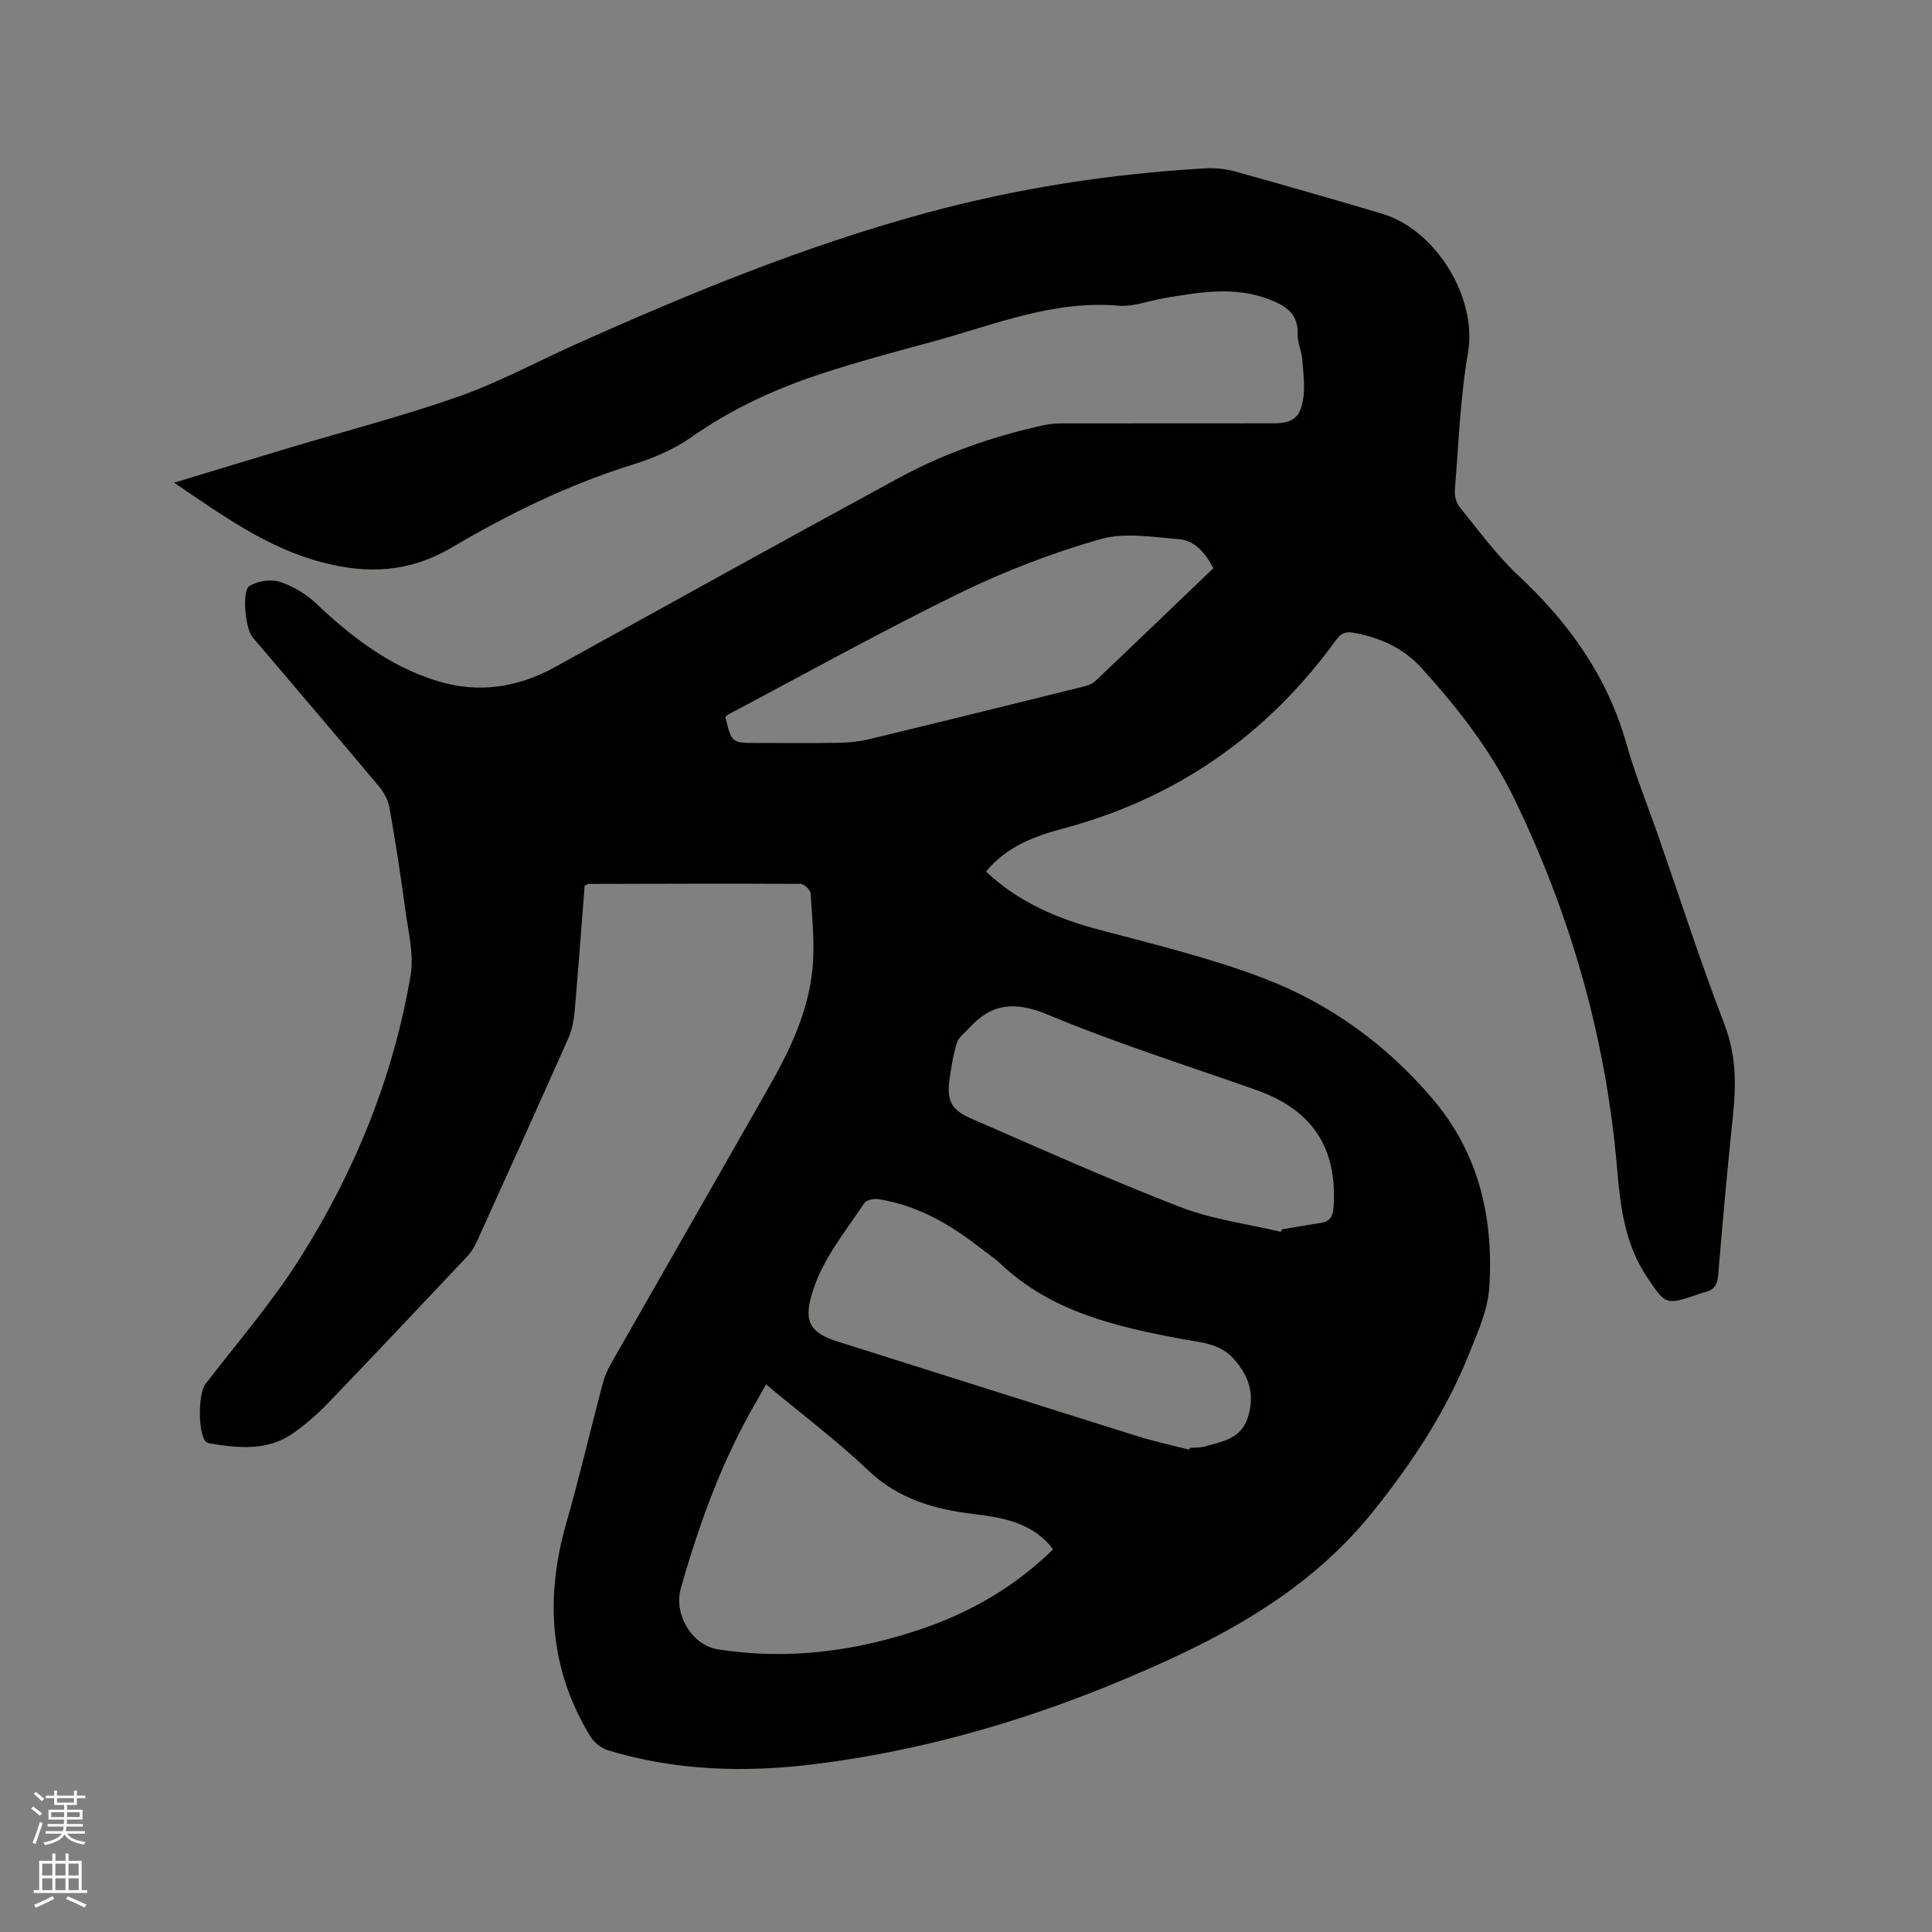 <svg enable-background="new 0 0 400 400" viewBox="0 0 400 400" xmlns="http://www.w3.org/2000/svg"><rect x="0" y="0" width="400" height="400" fill="#808080" stroke="none"/><path d="m6.44 374.46.42-.45c.65.47 1.27.95 1.85 1.44l-.45.49c-.65-.56-1.25-1.06-1.82-1.48m.93 7.33-.63-.26c.55-1.36 1.05-2.8 1.52-4.33.19.1.38.19.59.27-.46 1.29-.95 2.73-1.48 4.32m-.38-10.38.44-.42c.43.34 1.01.82 1.74 1.44l-.49.49c-.53-.51-1.09-1.01-1.69-1.51m2.5.35h1.72v-1.04h.59v1.04h3.52v-1.04h.59v1.04h1.75v.53h-1.75v1.42h-2.03v.97h3.22v2.03h-3.24c0 .35-.01.66-.03.93h3.32v.53h-3.37c-.03.27-.08.58-.15.94h3.96v.53h-3.71c.67.92 1.93 1.48 3.79 1.68-.13.24-.23.44-.29.59-2.13-.38-3.48-1.08-4.04-2.12-.43.97-1.77 1.72-4.03 2.23-.09-.19-.2-.37-.33-.55 2.1-.42 3.37-1.03 3.81-1.83h-3.36v-.53h3.58c.08-.29.13-.61.16-.94h-3.33v-.53h3.39c.02-.27.04-.58.04-.93h-3.23v-2.03h3.25v-.97h-2.07v-1.42h-1.73zm1.12 3.44v1h2.65c.01-.3.02-.44.01-.4v-.25-.35zm1.19-2h3.52v-.91h-3.52zm4.71 2h-2.63v.59c0 .15-.01.28-.01.4h2.64z" fill="#fbfcfa"/><path d="m13.56 383.74h.63v1.52h2.72v6.07h1.13v.6h-11.06v-.6h1.13v-6.07h2.73v-1.52h.63v1.52h2.1v-1.52zm-2.69 8.83.38.56c-1.24.63-2.53 1.25-3.85 1.85-.1-.21-.21-.42-.34-.63 1.36-.55 2.63-1.15 3.81-1.78m-2.13-4.27h2.1v-2.45h-2.1zm0 3.04h2.1v-2.46h-2.1zm2.72-3.04h2.1v-2.45h-2.1zm0 3.04h2.1v-2.46h-2.1zm6.07 3.6c-1.41-.71-2.7-1.3-3.86-1.78l.35-.56c1.45.62 2.75 1.19 3.88 1.72zm-1.25-9.09h-2.1v2.45h2.1zm-2.09 5.49h2.1v-2.46h-2.1z" fill="#fbfcfa"/><path d="m204.14 180.45c6.86 6.46 14.93 9.8 23.67 12.11 11.24 2.97 22.61 5.74 33.45 9.83 13.85 5.23 25.75 13.8 35.4 25.18 9.42 11.11 12.52 24.18 11.72 38.5-.28 5.04-2.28 9.35-4.08 13.88-4.81 12.11-11.76 22.67-19.94 32.89-11.29 14.1-25.79 23.11-41.63 30.45-23.56 10.91-48.14 18.72-74.01 21.95-14.43 1.8-28.78 1.4-42.81-2.85-1.42-.43-2.94-1.65-3.72-2.93-8.45-13.9-9.37-28.64-4.96-44.07 2.77-9.67 5.04-19.47 7.63-29.19.43-1.61 1.22-3.16 2.06-4.61 10.8-18.96 21.67-37.87 32.45-56.84 4.26-7.5 7.95-15.33 8.83-23.99.53-5.2-.05-10.53-.36-15.79-.04-.73-1.37-1.97-2.1-1.97-14.63-.09-29.26-.03-43.9.01-.18 0-.37.17-.8.38-.67 8.61-1.31 17.36-2.08 26.1-.16 1.86-.55 3.79-1.3 5.48-6.23 14.03-12.55 28.02-18.89 42-.51 1.13-1.19 2.26-2.04 3.16-9.59 10.18-19.19 20.36-28.88 30.44-2.11 2.2-4.47 4.22-6.94 6.01-5.34 3.88-11.39 3.26-17.43 2.28-.29-.05-.63-.17-.84-.38-1.68-1.66-1.62-9.93-.15-11.86 6.63-8.65 13.83-16.95 19.62-26.13 11.36-17.95 19.31-37.46 22.89-58.49.75-4.42-.5-9.22-1.11-13.81-.94-7.03-2.03-14.05-3.27-21.04-.28-1.56-1.18-3.17-2.22-4.41-8.65-10.32-17.4-20.56-26.12-30.82-1.49-1.75-2.29-9.61-.59-10.63 1.69-1.01 4.39-1.42 6.24-.83 2.72.88 5.42 2.51 7.51 4.48 7.4 7 15.34 13.09 25.21 16.09 8.42 2.55 16.53 1.34 24.22-2.9 23.74-13.09 47.44-26.26 71.26-39.2 9.43-5.12 19.55-8.62 30.05-10.92 1.23-.27 2.51-.35 3.77-.35 14.53-.02 29.06-.01 43.59-.02 3.84 0 5.54-.97 6.22-4.73.49-2.73.08-5.65-.14-8.46-.14-1.78-1.01-3.54-.96-5.29.12-4.18-2.34-5.79-5.78-7.13-7.32-2.86-14.6-1.52-21.92-.29-3.13.53-6.32 1.81-9.37 1.55-13.56-1.18-25.8 3.98-38.4 7.41-7.86 2.14-15.76 4.24-23.49 6.79-9.44 3.12-18.4 7.28-26.63 13.07-3.64 2.56-7.99 4.36-12.28 5.7-13.14 4.1-25.42 10.12-37.16 17.04-8.88 5.23-17.54 5.63-27.11 3.08-11.35-3.02-20.53-9.74-30.49-16.44 8.24-2.5 15.96-4.85 23.69-7.17 11.76-3.53 23.68-6.6 35.25-10.68 8.35-2.94 16.22-7.22 24.33-10.85 23.49-10.54 47.28-20.3 72.17-27.08 18.97-5.17 38.32-8.17 57.94-9.3 2.07-.12 4.26.08 6.25.63 10.2 2.83 20.37 5.75 30.52 8.77 11.13 3.31 19.72 17.45 17.76 28.75-1.63 9.37-1.95 18.97-2.73 28.48-.09 1.14.28 2.62.99 3.49 3.93 4.83 7.64 9.96 12.16 14.18 10.46 9.76 18.43 20.88 22.37 34.81 1.87 6.61 4.48 13 6.74 19.5 4.49 12.9 8.66 25.92 13.57 38.65 2.44 6.34 2.42 12.5 1.74 18.97-1.15 10.96-2.14 21.94-3.05 32.93-.17 2.03-.9 3.11-2.82 3.53-.62.13-1.21.39-1.81.59-6.24 2.08-6.29 1.93-10.05-3.64-4.66-6.9-5.59-14.76-6.26-22.69-2.28-26.8-9.56-52.23-21.24-76.38-4.87-10.07-11.76-18.88-19.26-27.15-3.75-4.14-8.66-6.32-14.15-7.29-1.74-.31-2.62.27-3.63 1.66-14.21 19.57-32.96 32.62-56.35 38.88-6 1.61-11.69 3.68-16.02 8.92zm-45.55 106.17c-.77 1.37-1.36 2.48-1.99 3.56-7.1 12.14-11.82 25.22-15.65 38.69-1.5 5.28 2.24 11.75 7.68 12.61 14.43 2.26 28.46.44 42.2-4.23 10.24-3.49 19.38-8.81 27.19-16.47-.35-.44-.58-.79-.87-1.1-4.18-4.57-9.81-5.51-15.53-6.21-8.09-.99-15.55-3.05-21.8-8.99-6.59-6.25-13.89-11.75-21.23-17.86zm87.65 13.53c.03-.12.07-.24.1-.37 1.05-.1 2.15-.03 3.16-.32 3.63-1.01 7.5-1.59 8.88-6.07 1.43-4.64.28-8.38-2.87-11.97-2.93-3.34-6.93-3.47-10.68-4.17-13.61-2.54-26.97-5.56-37.53-15.46-1.46-1.37-3.16-2.5-4.75-3.73-6.18-4.79-12.86-8.58-20.72-9.79-.93-.14-2.47.18-2.9.83-3.82 5.81-8.35 11.17-10.58 17.98-2.05 6.24-.99 8.77 5.16 10.7 20.58 6.48 41.13 13.03 61.72 19.48 3.62 1.15 7.34 1.94 11.01 2.89zm18.94-45.12c.08-.17.15-.34.23-.5 2.7-.45 5.39-.93 8.1-1.35 1.94-.3 2.47-1.45 2.59-3.31.79-12.27-4.4-20.11-16.09-24.23-14.36-5.07-28.92-9.66-42.96-15.52-6.75-2.82-11.63-2.53-16.38 2.71-.89.99-2.17 1.87-2.54 3.04-.77 2.4-1.15 4.94-1.52 7.45-.64 4.31.24 6.42 4.22 8.15 14.43 6.3 28.82 12.74 43.5 18.42 6.62 2.58 13.88 3.48 20.85 5.14zm-13.97-137.39c-1.72-3.26-3.87-5.74-7.09-6-5.44-.44-11.28-1.45-16.32-.01-9.9 2.84-19.68 6.57-28.95 11.09-16.15 7.88-31.87 16.64-47.77 25.04-.35.18-.64.48-.91.69 1.31 5.37 1.31 5.37 6.58 5.37 5.62 0 11.23.06 16.85-.03 2.1-.04 4.24-.24 6.27-.73 14.81-3.57 29.59-7.22 44.38-10.89.89-.22 1.89-.57 2.53-1.18 8.14-7.7 16.22-15.48 24.43-23.35z" fill="#010100"/></svg>
